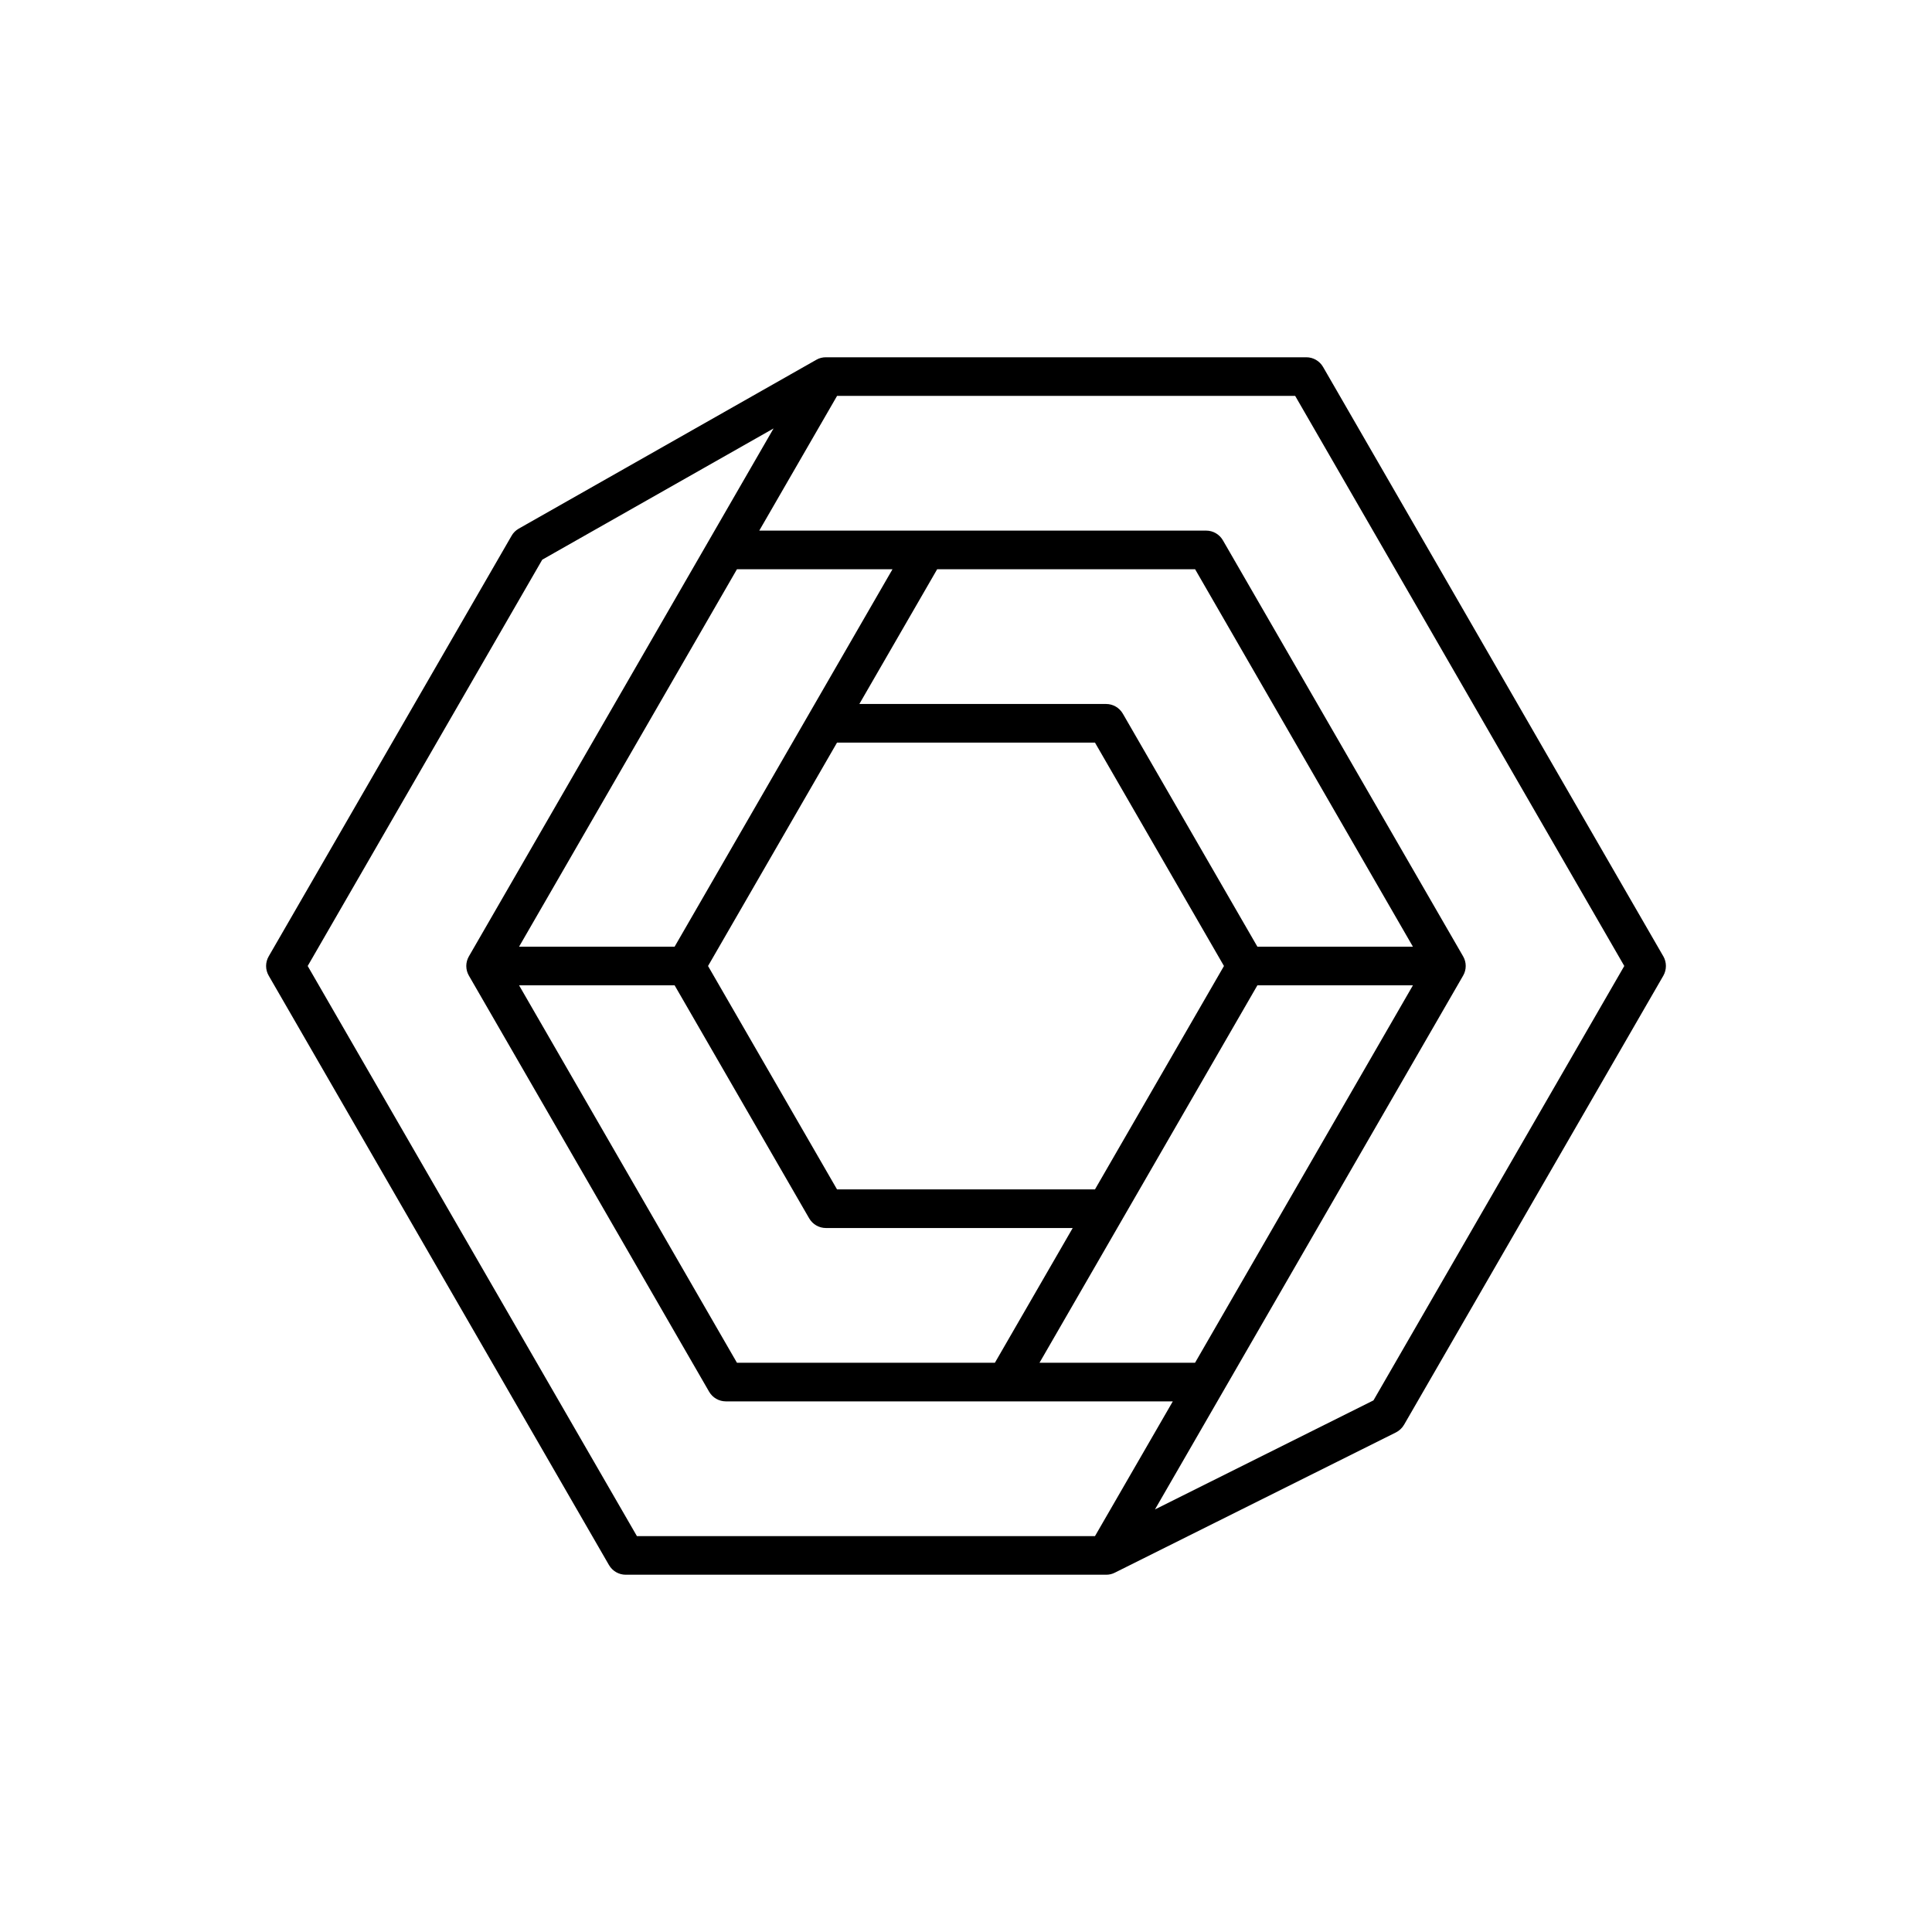 <?xml version="1.0" encoding="UTF-8"?>
<svg width="100pt" height="100pt" version="1.1" viewBox="0 0 100 100" xmlns="http://www.w3.org/2000/svg">
 <path d="m86.094 49.5-17.613-30.508c-0.18-0.309-0.508-0.5-0.867-0.5h-24.867c-0.172 0-0.344 0.043-0.492 0.129l-15.406 8.742c-0.156 0.09-0.285 0.215-0.371 0.371l-12.57 21.766c-0.18 0.309-0.18 0.691 0 1l17.613 30.508c0.18 0.309 0.508 0.5 0.867 0.5h24.867c0.156 0 0.309-0.035 0.445-0.105l14.555-7.262c0.176-0.09 0.32-0.227 0.418-0.395l13.422-23.246c0.176-0.309 0.176-0.691 0-1zm-70.168 0.5 12.141-21.031 11.973-6.793-15.77 27.324c-0.18 0.309-0.18 0.691 0 1l12.434 21.535c0.18 0.309 0.508 0.5 0.867 0.5h23.133l-4.027 6.973h-23.711zm45.93 20.535h-8.051l11.277-19.535h8.051zm-26.938-19.535 6.965 12.062c0.18 0.309 0.508 0.5 0.867 0.5h12.773l-4.027 6.973h-13.352l-11.277-19.535zm8.406-12.562h13.352l6.676 11.562-6.676 11.562h-13.352l-6.676-11.562zm21.758 10.562-6.965-12.062c-0.18-0.309-0.508-0.5-0.867-0.5h-12.77l4.027-6.973h13.352l11.273 19.535zm-30.164 0h-8.051l11.277-19.535h8.051zm36.172 23.484-11.309 5.644 15.949-27.629c0.18-0.309 0.18-0.691 0-1l-12.434-21.535c-0.18-0.309-0.508-0.5-0.867-0.5h-23.129l4.027-6.973h23.711l17.035 29.508z"/>
</svg>

